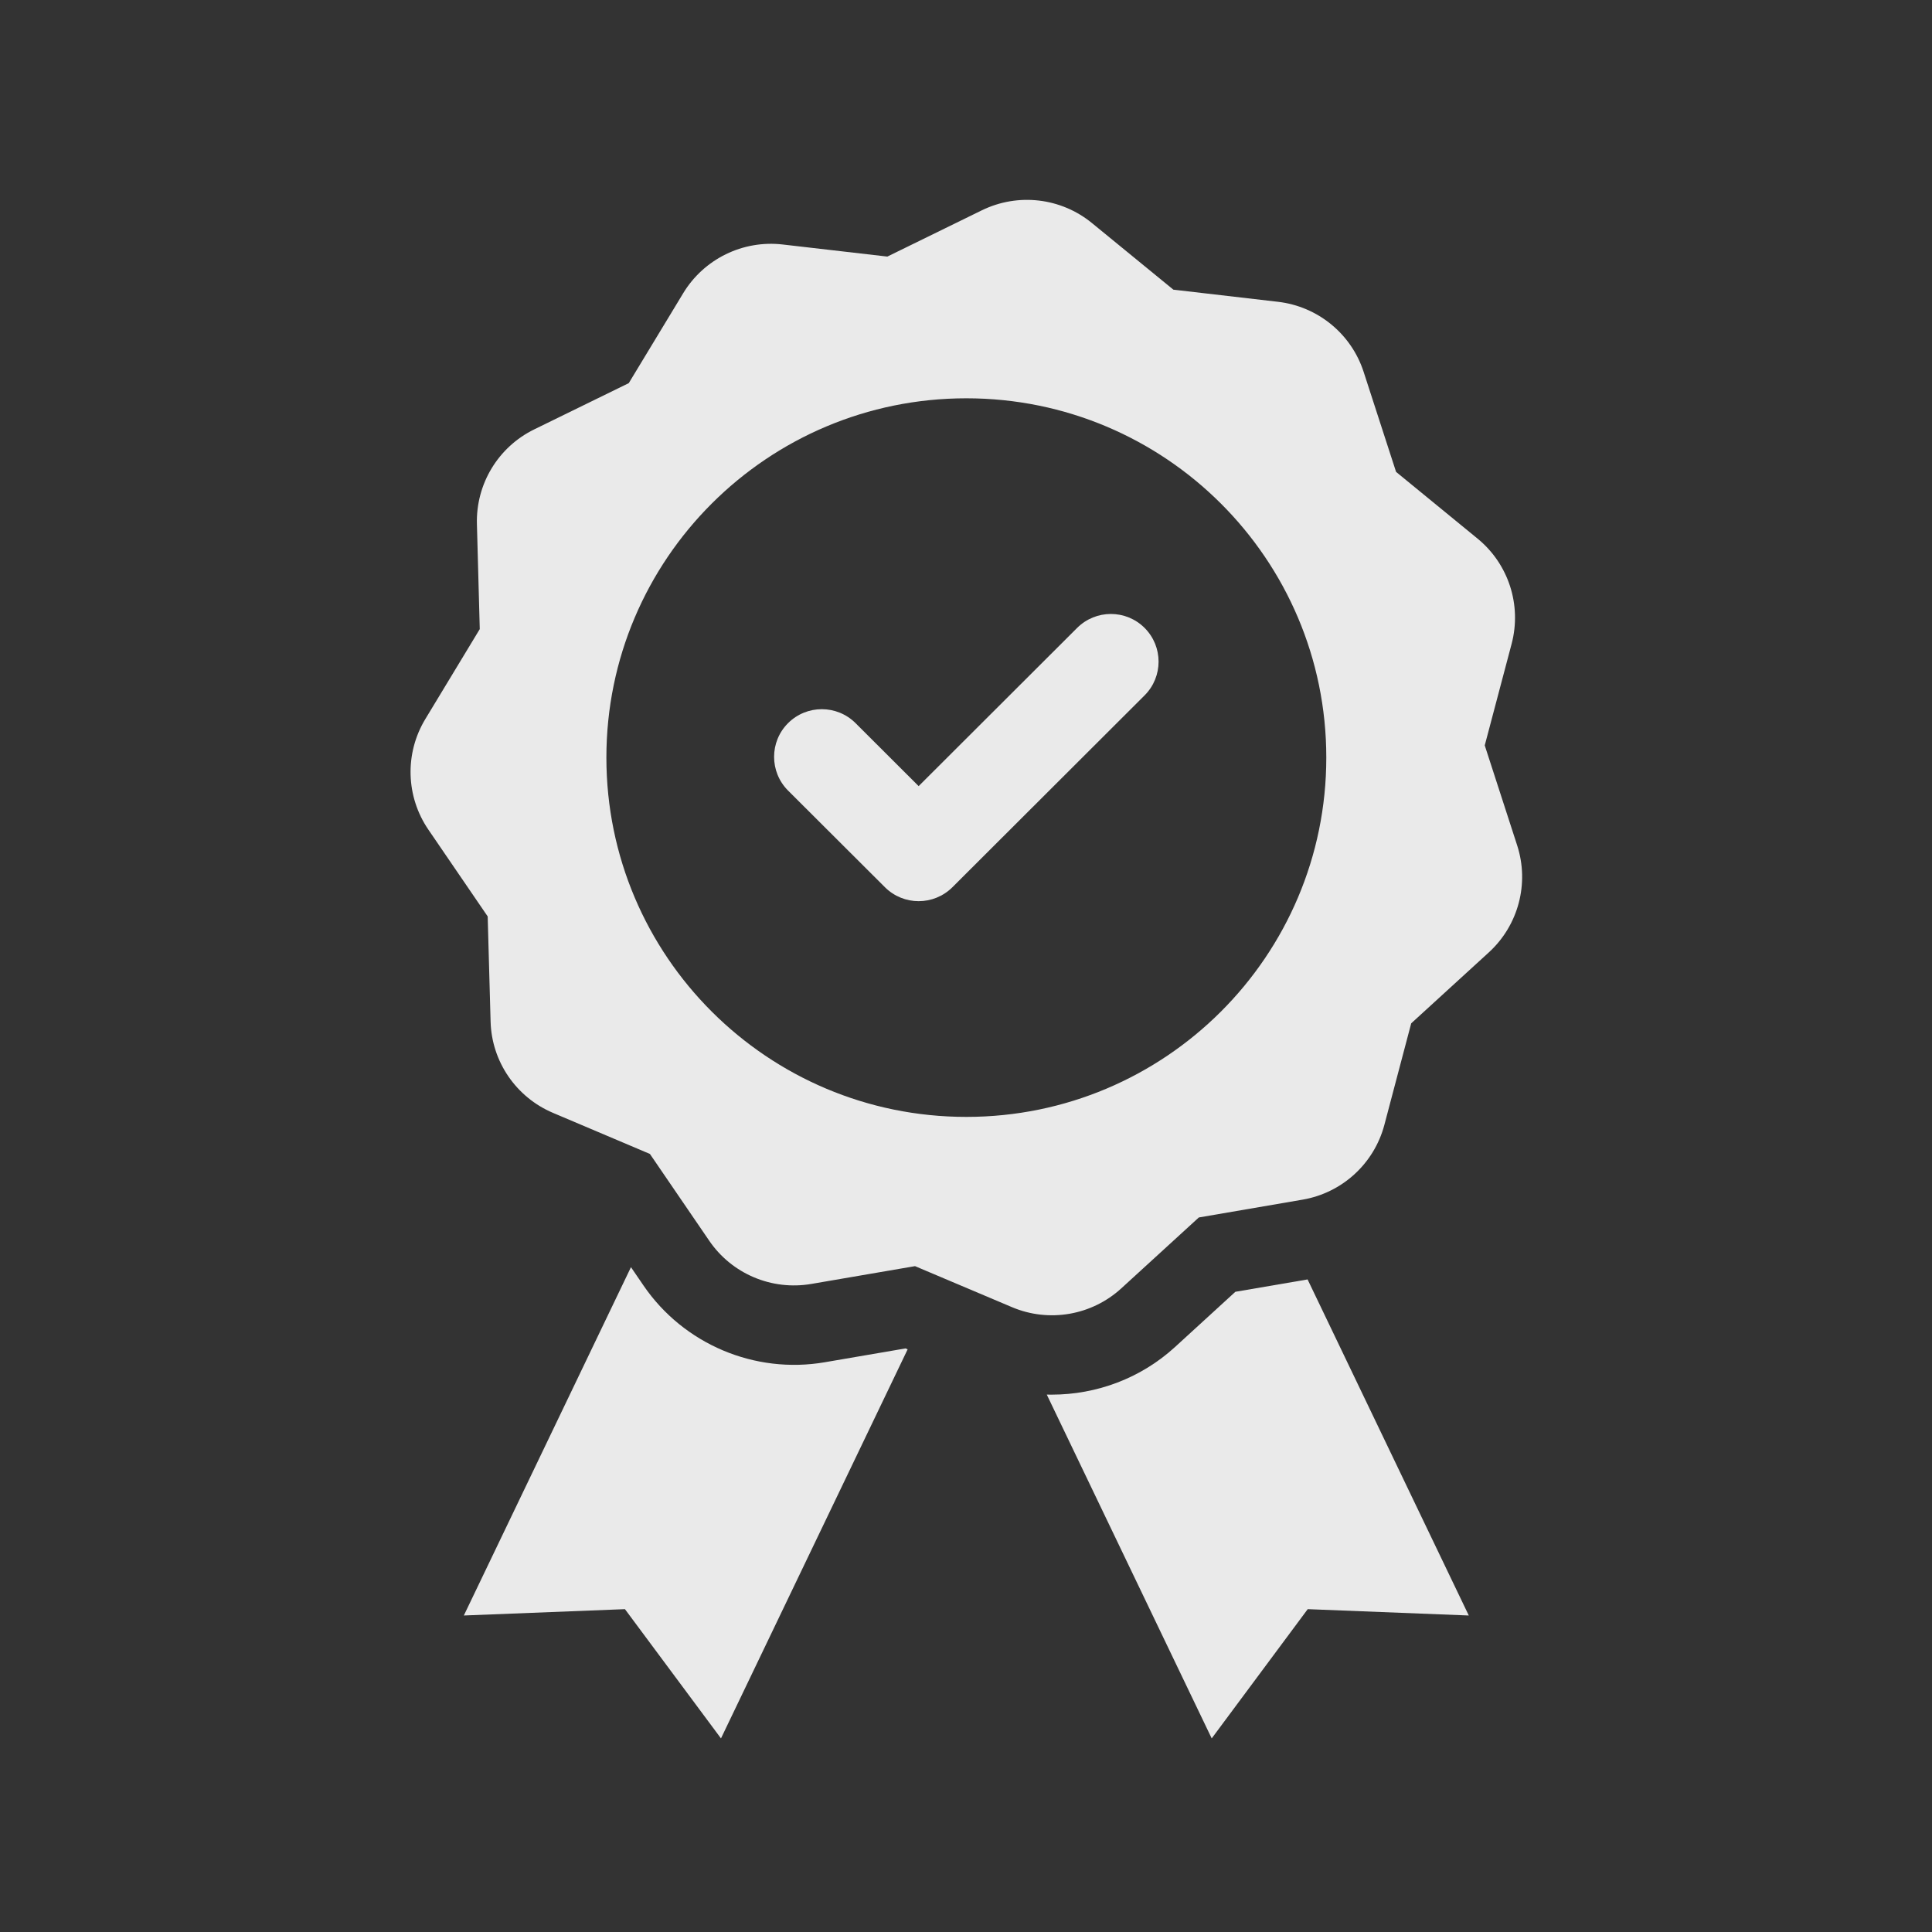 <?xml version="1.0" encoding="UTF-8"?>
<svg xmlns="http://www.w3.org/2000/svg" xmlns:xlink="http://www.w3.org/1999/xlink" width="375pt" height="375pt" viewBox="0 0 375 375" version="1.2">
<rect x="0" y="0" width="375" height="375" fill="#333333" stroke="none"/>
<defs>
<filter id="alpha" filterUnits="objectBoundingBox" x="0%" y="0%" width="100%" height="100%">
  <feColorMatrix type="matrix" in="SourceGraphic" values="0 0 0 0 1 0 0 0 0 1 0 0 0 0 1 0 0 0 1 0"/>
</filter>
<mask id="mask0">
  <g filter="url(#alpha)">
<rect x="0" y="0" width="375" height="375" style="fill:rgb(0%,0%,0%);fill-opacity:0.898;stroke:none;"/>
  </g>
</mask>
<clipPath id="clip2">
  <path d="M 12 208 L 99 208 L 99 300.5 L 12 300.5 Z M 12 208 "/>
</clipPath>
<clipPath id="clip3">
  <path d="M 125 211 L 208 211 L 208 300.5 L 125 300.5 Z M 125 211 "/>
</clipPath>
<clipPath id="clip1">
  <rect x="0" y="0" width="220" height="302"/>
</clipPath>
<g id="surface5" clip-path="url(#clip1)">
<path style=" stroke:none;fill-rule:nonzero;fill:rgb(100%,100%,100%);fill-opacity:1;" d="M 131.066 84.883 L 100.309 115.586 L 88.066 103.363 C 84.445 99.75 78.582 99.75 74.961 103.363 C 71.348 106.969 71.348 112.832 74.961 116.449 L 93.762 135.207 C 95.566 137.008 97.941 137.918 100.309 137.918 C 102.684 137.918 105.051 137.008 106.867 135.207 L 144.172 97.965 C 147.781 94.352 147.781 88.496 144.172 84.883 C 140.551 81.266 134.688 81.266 131.066 84.883 "/>
<g clip-path="url(#clip2)" clip-rule="nonzero">
<path style=" stroke:none;fill-rule:nonzero;fill:rgb(100%,100%,100%);fill-opacity:1;" d="M 82.098 227.41 C 68.488 229.746 54.68 223.898 46.902 212.516 L 44.469 208.957 L 12.031 276.566 L 43.301 275.336 L 61.941 300.422 L 98.172 224.906 L 97.762 224.727 L 82.098 227.41 "/>
</g>
<g clip-path="url(#clip3)" clip-rule="nonzero">
<path style=" stroke:none;fill-rule:nonzero;fill:rgb(100%,100%,100%);fill-opacity:1;" d="M 161.781 213.738 L 150.062 224.461 C 143.43 230.523 134.848 233.699 126.141 233.699 C 125.816 233.699 125.504 233.699 125.18 233.691 L 157.191 300.422 L 175.828 275.336 L 207.09 276.566 L 175.801 211.336 L 161.781 213.738 "/>
</g>
<path style=" stroke:none;fill-rule:nonzero;fill:rgb(100%,100%,100%);fill-opacity:1;" d="M 109.566 179.789 C 70.977 179.789 39.699 148.566 39.699 110.043 C 39.699 71.523 70.977 40.309 109.566 40.309 C 148.152 40.309 179.434 71.523 179.434 110.043 C 179.434 148.566 148.152 179.789 109.566 179.789 Z M 216.48 127.086 L 210.188 107.68 L 215.406 87.965 C 217.391 80.441 214.809 72.453 208.773 67.527 L 192.977 54.594 L 186.684 35.191 C 184.289 27.793 177.777 22.469 170.043 21.578 L 149.75 19.223 L 133.953 6.301 C 127.93 1.367 119.574 0.398 112.57 3.824 L 94.234 12.801 L 73.934 10.457 C 66.199 9.555 58.641 13.258 54.613 19.906 L 44.043 37.367 L 25.699 46.34 C 18.703 49.758 14.352 56.949 14.57 64.73 L 15.121 85.109 L 4.562 102.559 C 0.523 109.219 0.762 117.613 5.152 124.039 L 16.66 140.879 L 17.223 161.27 C 17.43 169.051 22.172 175.977 29.348 179.012 L 48.148 186.98 L 59.66 203.824 C 64.051 210.258 71.797 213.527 79.477 212.211 L 99.605 208.758 L 118.426 216.719 C 125.59 219.754 133.879 218.332 139.629 213.082 L 154.691 199.309 L 174.832 195.852 C 182.512 194.535 188.707 188.859 190.703 181.348 L 195.914 161.629 L 210.988 147.852 C 216.727 142.598 218.875 134.484 216.48 127.086 "/>
</g>
</defs>
<g id="surface1">
<use xlink:href="#surface5" transform="matrix(1,0,0,1,78,37)" mask="url(#mask0)"/>
</g>
</svg>

